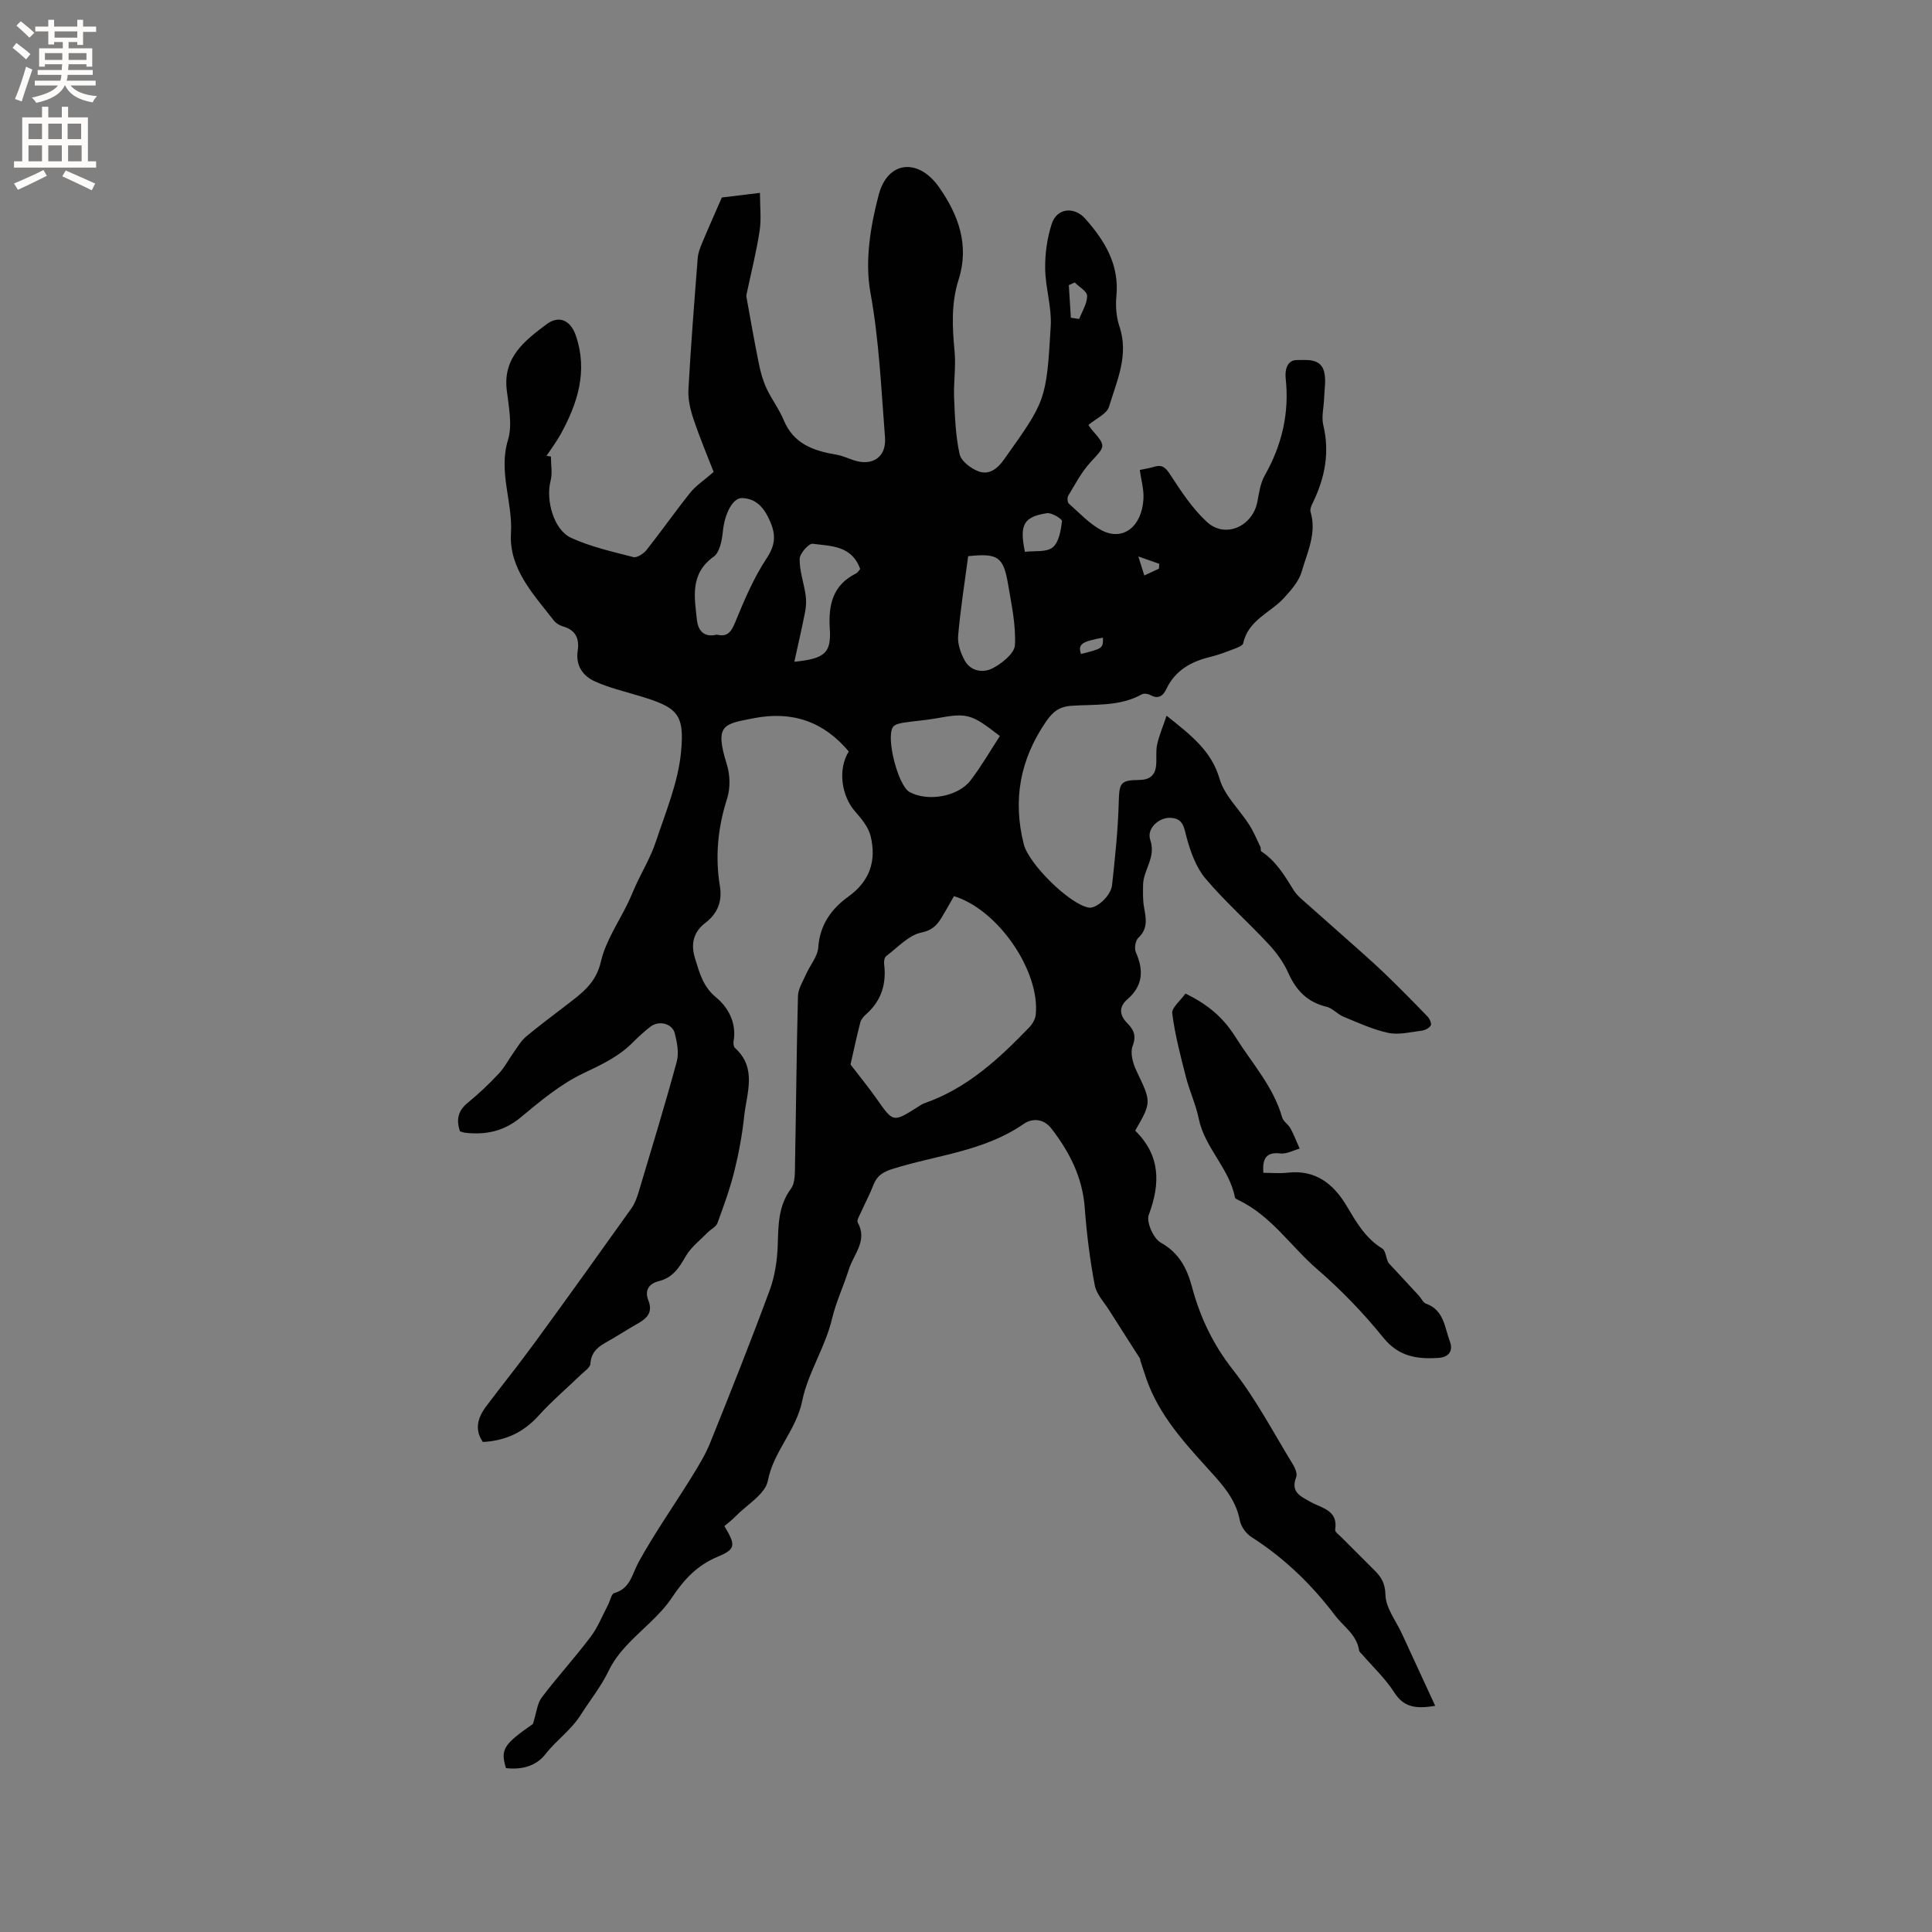 <svg enable-background="new 0 0 400 400" viewBox="0 0 400 400" xmlns="http://www.w3.org/2000/svg"><rect x="0" y="0" width="400" height="400" fill="#808080" stroke="none"/><path d="m149.98 315.96c2.41 4.03 2.34 4.78-1.45 6.37-4.19 1.76-6.9 4.66-9.41 8.43-2.51 3.78-6.37 6.63-9.5 10.03-1.38 1.5-2.67 3.2-3.55 5.03-1.6 3.34-3.9 6.18-5.82 9.2-2.06 3.25-5.04 5.23-7.25 8.08-2.04 2.63-5.02 3.33-8.24 2.97-1.19-3.87-.5-4.91 5.57-9.14.76-2.39.89-4.23 1.82-5.47 3.24-4.28 6.88-8.26 10.12-12.55 1.5-1.98 2.43-4.39 3.61-6.62.44-.84.68-2.28 1.29-2.46 3.36-.95 3.66-3.89 5.04-6.4 3.3-6.01 7.28-11.64 10.89-17.48 1.43-2.31 2.89-4.66 3.91-7.17 4.23-10.49 8.41-21 12.33-31.61 1.08-2.92 1.57-6.18 1.68-9.3.14-4.16.07-8.14 2.74-11.77.93-1.27.8-3.44.84-5.2.23-11.56.31-23.11.61-34.67.04-1.53 1.03-3.05 1.68-4.53.82-1.87 2.38-3.64 2.52-5.54.33-4.7 2.73-8.01 6.25-10.54 4.47-3.22 5.83-7.48 4.59-12.52-.46-1.87-1.9-3.61-3.23-5.12-2.84-3.23-3.58-8.79-1.29-12.39-5.21-6.21-11.7-8.46-19.74-6.88-6.07 1.2-8.13 1.21-5.51 9.54.69 2.18.75 4.94.06 7.1-1.92 5.99-2.51 11.97-1.49 18.14.52 3.14-.5 5.66-2.98 7.55-2.55 1.94-3.08 4.45-2.18 7.35.93 2.96 1.6 5.83 4.38 8.12 2.5 2.05 4.25 5.26 3.62 9.01-.08.46-.02 1.17.27 1.44 4.63 4.17 2.44 9.3 1.92 14.11-.41 3.83-1.11 7.66-2.04 11.41-.91 3.65-2.2 7.21-3.5 10.74-.29.78-1.34 1.26-1.99 1.92-1.57 1.61-3.47 3.04-4.56 4.93-1.37 2.39-2.71 4.46-5.56 5.17-2.12.53-3.02 1.92-2.18 4.04.91 2.31-.18 3.59-2.04 4.65-1.75.99-3.46 2.07-5.18 3.1-2.12 1.28-4.6 2.13-4.79 5.31-.05.82-1.28 1.6-2.03 2.33-2.89 2.8-5.99 5.42-8.68 8.41-3.09 3.42-6.79 5.21-11.55 5.47-1.8-2.56-1.08-5.05.69-7.4 3.31-4.41 6.78-8.7 10.03-13.15 6.74-9.23 13.4-18.52 20.03-27.83.72-1.01 1.16-2.26 1.52-3.46 2.68-8.95 5.41-17.88 7.86-26.89.49-1.8.08-3.99-.4-5.87-.53-2.1-3.36-2.74-5.1-1.35-1.24.99-2.44 2.05-3.55 3.18-2.94 2.99-6.56 4.66-10.34 6.46-4.69 2.24-8.86 5.73-12.91 9.1-3.49 2.9-7.27 3.67-11.54 3.18-.3-.03-.6-.17-1.05-.3-.73-2.25-.51-4.14 1.53-5.82 2.29-1.88 4.47-3.93 6.49-6.09 1.26-1.34 2.12-3.06 3.21-4.57.78-1.09 1.49-2.31 2.5-3.15 2.68-2.24 5.5-4.32 8.27-6.46 3.12-2.41 6.15-4.49 7.18-9.01.99-4.33 3.74-8.25 5.7-12.36.55-1.15 1-2.33 1.54-3.49 1.4-3.02 3.13-5.92 4.16-9.05 2.02-6.09 4.6-12.22 5.2-18.5.77-8.05-.79-9.3-8.85-11.7-3.01-.9-6.11-1.65-8.95-2.93-2.54-1.14-4.06-3.29-3.59-6.4.38-2.48-.45-4.28-3.09-5.01-.67-.19-1.4-.64-1.83-1.18-4.23-5.43-9.34-10.78-8.9-18.09.39-6.49-2.64-12.68-.62-19.31.96-3.15.14-6.94-.26-10.4-.78-6.74 3.78-10.22 8.24-13.56 2.61-1.96 4.99-.82 6.08 2.36 2.5 7.32.38 13.98-3.14 20.38-.86 1.56-1.95 3-2.94 4.5.3.04.61.09.91.13 0 1.69.34 3.47-.07 5.05-1.03 3.96.63 10.14 4.26 11.8 4.06 1.85 8.53 2.86 12.89 3.98.75.19 2.11-.71 2.72-1.47 3.09-3.91 5.95-8 9.06-11.88 1.15-1.44 2.78-2.49 4.83-4.28-1.2-3.1-2.83-6.96-4.16-10.92-.66-1.95-1.17-4.11-1.06-6.14.5-9.09 1.22-18.18 1.93-27.26.08-1.03.48-2.06.88-3.02 1.22-2.93 2.52-5.83 4.11-9.48 1.67-.2 4.36-.53 7.89-.96 0 2.8.31 5.38-.07 7.87-.65 4.28-1.72 8.49-2.62 12.74-.07.31-.16.65-.11.94.84 4.62 1.64 9.24 2.58 13.84.35 1.74.84 3.49 1.58 5.09 1.05 2.26 2.62 4.3 3.57 6.59 2.05 4.95 6.22 6.35 10.93 7.14 1.24.21 2.41.78 3.62 1.17 3.86 1.25 6.73-.71 6.41-4.77-.79-10.01-1.2-20-3.02-29.98-1.18-6.47 0-13.77 1.73-20.27 1.88-7.05 8.22-7.58 12.46-1.56 4.04 5.74 6.34 12.03 4.07 19.16-1.55 4.88-1.32 9.78-.84 14.78.31 3.24-.23 6.55-.09 9.81.16 3.87.31 7.81 1.14 11.56.32 1.43 2.32 2.95 3.89 3.54 2.15.8 3.87-.43 5.28-2.42 8.6-12.12 8.79-12.08 9.69-27.62.23-3.95-1.1-7.96-1.15-11.95-.04-3.09.41-6.31 1.36-9.24 1.07-3.3 4.65-3.66 6.96-1.05 4.04 4.56 7.05 9.49 6.43 16-.2 2.07-.03 4.34.63 6.3 2 5.95-.55 11.27-2.17 16.63-.45 1.47-2.66 2.41-4.25 3.75.14.19.38.61.69.97 3.03 3.5 2.88 3.35-.32 6.82-1.83 1.99-3.11 4.5-4.54 6.84-.24.4-.2 1.38.1 1.64 2.21 1.95 4.29 4.24 6.85 5.57 4.38 2.26 8.3-.79 8.61-6.55.11-1.94-.48-3.91-.76-5.97.96-.21 2-.36 3-.66 1.76-.54 2.43.29 3.39 1.76 2.23 3.42 4.55 6.95 7.53 9.68 3.77 3.46 9.43.92 10.42-4.18.36-1.86.62-3.86 1.53-5.46 3.56-6.28 5.12-12.91 4.34-20.09-.21-1.89.37-3.83 2.35-3.81 1.99.01 4.87-.41 5.6 2.41.45 1.73.06 3.69 0 5.54-.05 1.84-.58 3.79-.17 5.51 1.35 5.63.36 10.84-2.09 15.93-.31.64-.72 1.48-.54 2.06 1.32 4.41-.7 8.36-1.83 12.34-.56 1.98-2.15 3.79-3.6 5.39-2.83 3.14-7.48 4.62-8.51 9.45-.1.49-1.11.88-1.76 1.13-1.68.64-3.37 1.3-5.11 1.72-3.98.96-7.24 2.8-9.07 6.67-.67 1.41-1.66 2.13-3.31 1.2-.48-.27-1.34-.37-1.78-.12-4.59 2.55-9.68 2.01-14.59 2.36-2.51.18-3.83 1.26-5.22 3.28-5.37 7.84-6.92 16.21-4.59 25.4 1.02 4.04 9.47 12.43 13.47 13.1 1.53.25 4.54-2.37 4.8-4.66.62-5.65 1.22-11.33 1.38-17.01.12-4.12.24-4.71 4.27-4.76 2.08-.02 3.23-.91 3.46-2.9.16-1.46-.09-3 .22-4.42.41-1.89 1.19-3.69 1.96-5.98 5.09 4.07 9.28 7.25 10.98 13.1 1 3.44 4.07 6.27 6.1 9.44.93 1.45 1.6 3.07 2.35 4.63.13.27-.01.8.17.91 3.05 2 4.83 5.01 6.69 8.01.79 1.27 2.1 2.24 3.24 3.27 2.63 2.37 5.31 4.69 7.95 7.05 2.58 2.31 5.2 4.58 7.7 6.98 3.03 2.91 5.97 5.91 8.88 8.93.43.45.85 1.47.63 1.83-.33.55-1.2.97-1.89 1.06-2.29.29-4.71.91-6.88.46-3.2-.68-6.25-2.1-9.31-3.36-1.24-.51-2.24-1.75-3.49-2.05-3.99-.94-6.32-3.41-7.95-7.06-.96-2.16-2.45-4.2-4.08-5.94-4.26-4.58-8.98-8.75-13.01-13.51-1.93-2.28-3.08-5.43-3.89-8.38-.6-2.19-.66-4.21-3.58-4.23-2.22-.01-4.79 2.21-3.99 4.58 1.25 3.67-1.46 6.19-1.49 9.33-.01 1.5-.07 3.02.18 4.48.4 2.32.95 4.49-1.16 6.45-.61.57-.87 2.21-.51 3.01 1.65 3.73 1.48 6.93-1.77 9.74-1.78 1.54-1.66 3.28 0 4.94 1.32 1.33 1.92 2.57 1.1 4.71-.54 1.41.04 3.58.77 5.1 3.1 6.52 3.19 6.48-.24 12.43 5.22 5.13 5.25 10.9 2.81 17.44-.55 1.48.97 4.9 2.48 5.74 3.84 2.15 5.43 5.33 6.48 9.21 1.68 6.26 4.35 11.89 8.47 17.13 4.75 6.04 8.37 12.98 12.41 19.58.47.76.95 1.94.68 2.64-1.21 3.13.92 3.96 3 5.14 2.28 1.29 5.73 1.69 5.07 5.74-.08.46.87 1.12 1.38 1.65 2.24 2.26 4.49 4.51 6.75 6.75 1.41 1.4 2.22 2.66 2.28 5.07.06 2.71 2.17 5.37 3.41 8.05 2.23 4.85 4.47 9.7 6.89 14.94-4.13.7-6.54.26-8.49-2.79-1.84-2.88-4.43-5.29-6.69-7.91-.21-.24-.53-.47-.57-.74-.47-3.29-3.22-4.94-5.02-7.32-4.86-6.42-10.5-11.85-17.28-16.19-1.11-.71-2.16-2.17-2.4-3.44-.69-3.63-2.69-6.33-5.05-8.98-5.22-5.83-10.76-11.46-13.76-18.9-.7-1.73-1.21-3.52-1.81-5.29-.03-.1.02-.23-.03-.31-2.1-3.3-4.23-6.59-6.32-9.91-1.1-1.75-2.72-3.43-3.07-5.33-1-5.29-1.67-10.67-2.07-16.04-.47-6.31-3.17-11.56-6.93-16.4-1.58-2.03-3.92-2.17-5.73-.91-8.21 5.69-18.05 6.44-27.18 9.32-1.89.6-3.16 1.38-3.88 3.24-.76 1.97-1.77 3.85-2.63 5.78-.3.67-.89 1.61-.65 2.04 2.1 3.79-.84 6.57-1.83 9.71-1.08 3.43-2.65 6.73-3.48 10.21-1.41 5.96-5.02 11.3-6.16 16.95-1.27 6.25-5.95 10.47-7.13 16.6-.54 2.8-4.35 4.97-6.71 7.4-.67.71-1.45 1.28-2.29 2zm26.11-95.56c1.75 2.28 3.69 4.65 5.45 7.15 3.4 4.84 3.36 4.87 8.47 1.64.45-.28.89-.61 1.38-.78 8.8-3.05 15.39-9.16 21.67-15.67.67-.7 1.29-1.72 1.38-2.65.91-9.09-7.85-21.8-16.93-24.55-.56.97-1.11 1.98-1.7 2.97-1.2 2.01-1.97 3.94-5.03 4.56-2.66.54-4.94 3.11-7.31 4.89-.36.27-.49 1.11-.42 1.64.5 4.05-.54 7.51-3.62 10.29-.53.48-1.12 1.09-1.3 1.74-.74 2.84-1.34 5.71-2.04 8.77zm30.92-68.01c-6.02-4.68-6.72-4.83-13.31-3.64-2.18.39-4.41.52-6.6.87-.77.12-1.77.32-2.18.85-1.59 2.08 1 12.15 3.35 13.48 3.71 2.09 10.07 1.04 12.69-2.4 2.23-2.92 4.07-6.12 6.05-9.16zm-58.61-21c2.2.54 2.98-.53 3.8-2.52 1.87-4.56 3.82-9.19 6.52-13.27 1.77-2.68 1.95-4.75.79-7.49s-2.74-4.88-5.87-4.99c-2-.07-3.63 3.41-3.97 6.83-.19 1.85-.63 4.39-1.91 5.3-4.95 3.55-3.98 8.36-3.47 13.1.24 2.25 1.52 3.7 4.11 3.04zm52.05-16.24c-.74 5.62-1.61 11.04-2.08 16.5-.14 1.65.53 3.55 1.34 5.06 1.26 2.33 3.88 2.65 5.82 1.64 1.92-1 4.51-3.07 4.6-4.79.22-4.15-.71-8.38-1.41-12.54-.98-5.78-2.1-6.51-8.27-5.87zm-35.99 21.86c6.37-.64 7.65-1.84 7.34-6.86-.31-4.92.6-9.01 5.41-11.41.41-.21.68-.7.88-.93-1.74-4.91-6.09-4.73-9.83-5.23-.8-.11-2.69 2.02-2.7 3.14-.04 2.47.86 4.94 1.23 7.44.17 1.13.12 2.34-.09 3.46-.64 3.3-1.41 6.58-2.24 10.39zm47.74-22.76c2.02-.26 4.47.13 5.75-.92 1.3-1.06 1.68-3.51 1.93-5.42.06-.44-2.12-1.81-3.11-1.66-4.82.74-5.75 2.35-4.57 8zm10.31-55.77c-.41.19-.81.37-1.22.56.14 2.25.28 4.49.42 6.74.57.09 1.14.17 1.72.26.61-1.59 1.65-3.18 1.65-4.78 0-.93-1.66-1.86-2.57-2.78zm5.85 73.54c-4.43.79-5.23 1.38-4.55 3.38 4.54-1.15 4.57-1.17 4.55-3.38zm11.59-14.29c.02-.33.04-.67.06-1-1.21-.43-2.42-.85-4.33-1.52.55 1.76.87 2.76 1.24 3.94 1.24-.58 2.14-1 3.03-1.42z" fill="#010102"/><path d="m245.44 205.71c4.62 2.25 7.8 4.91 10.39 9.05 3.41 5.43 7.82 10.21 9.63 16.6.24.84 1.26 1.42 1.71 2.24.73 1.35 1.28 2.8 1.91 4.21-1.33.36-2.7 1.14-3.97 1-3.05-.35-3.75 1.12-3.55 4.01 1.69 0 3.38.16 5.03-.03 5.75-.66 9.48 2.3 12.19 6.84 2.01 3.37 3.88 6.71 7.41 8.87.78.48.76 2.25 1.34 3.03 2.08 2.25 4.17 4.49 6.25 6.74.5.54.85 1.43 1.46 1.64 3.73 1.32 3.85 4.93 4.94 7.82.64 1.7.07 3.25-2.39 3.41-4.49.29-8.23-.28-11.43-4.24-4.11-5.09-8.73-9.87-13.68-14.15-5.45-4.71-9.49-11.04-16.23-14.26-.28-.14-.71-.32-.76-.54-1.15-6.06-6.26-10.28-7.5-16.33-.6-2.94-1.91-5.73-2.66-8.65-1.11-4.34-2.26-8.71-2.83-13.14-.17-1.19 1.71-2.66 2.74-4.12z" fill="#010102"/><g fill="#fcfbfa"><path d="m2.6 9.9.8-1c.9.7 1.9 1.4 2.9 2.3l-.9 1.1c-1.1-1-2-1.8-2.8-2.4zm.5 10.6c.9-2.1 1.6-4.3 2.3-6.7.4.2.8.4 1.3.6-.7 2.1-1.5 4.3-2.2 6.6zm.3-15.2.9-.9c1 .8 2 1.6 2.8 2.4l-1 1c-.9-.9-1.8-1.7-2.7-2.5zm12.6-1.2h1.2v1.4h2.7v1.1h-2.7v2.7h-1.2v-.6h-1.8v1.3h4.9v3.8h-1.2v-.5h-3.7c0 .4-.1.9-.1 1.2h5.1v1h-5.2c0 .5-.1.9-.2 1.2h6v1h-5.2c1.1 1.3 2.9 2 5.5 2.2-.4.4-.7.8-.9 1.3-2.9-.5-4.8-1.6-5.7-3.5h-.1c-.8 1.7-2.7 2.9-5.9 3.6-.2-.4-.6-.8-.9-1.1 2.8-.6 4.6-1.4 5.4-2.5h-4.8v-1h5.3c.1-.3.2-.7.2-1.2h-4.9v-1h5c0-.4 0-.8.1-1.2h-3.6v.5h-1.2v-3.8h4.9v-1.3h-1.8v.5h-1.2v-2.7h-2.7v-1h2.7v-1.4h1.2v1.4h4.8zm-6.7 8.3h3.6c0-.4 0-.9 0-1.4h-3.6zm1.9-4.6h4.8v-1.3h-4.7v1.3zm6.7 3.2h-3.7v1.4h3.7z"/><path d="m8.7 22.1h1.3v2.2h2.8v-2.2h1.3v2.2h4.1v9.1h1.7v1.3h-17v-1.3h1.7v-9.1h4.1zm.3 13.1.7 1.2c-1.8.9-3.8 1.9-6 2.9-.2-.4-.5-.8-.8-1.3 2.3-1 4.4-1.9 6.1-2.8zm-3.1-6.4h2.8v-3.2h-2.8zm0 4.6h2.8v-3.3h-2.8zm4.1-4.6h2.8v-3.2h-2.8zm0 4.6h2.8v-3.3h-2.8zm3.6 1.9c2.1.9 4.1 1.8 6.1 2.7l-.7 1.4c-2.2-1.1-4.2-2-6.1-2.9zm3.2-9.7h-2.8v3.2h2.8zm-2.7 7.8h2.8v-3.3h-2.8z"/></g></svg>